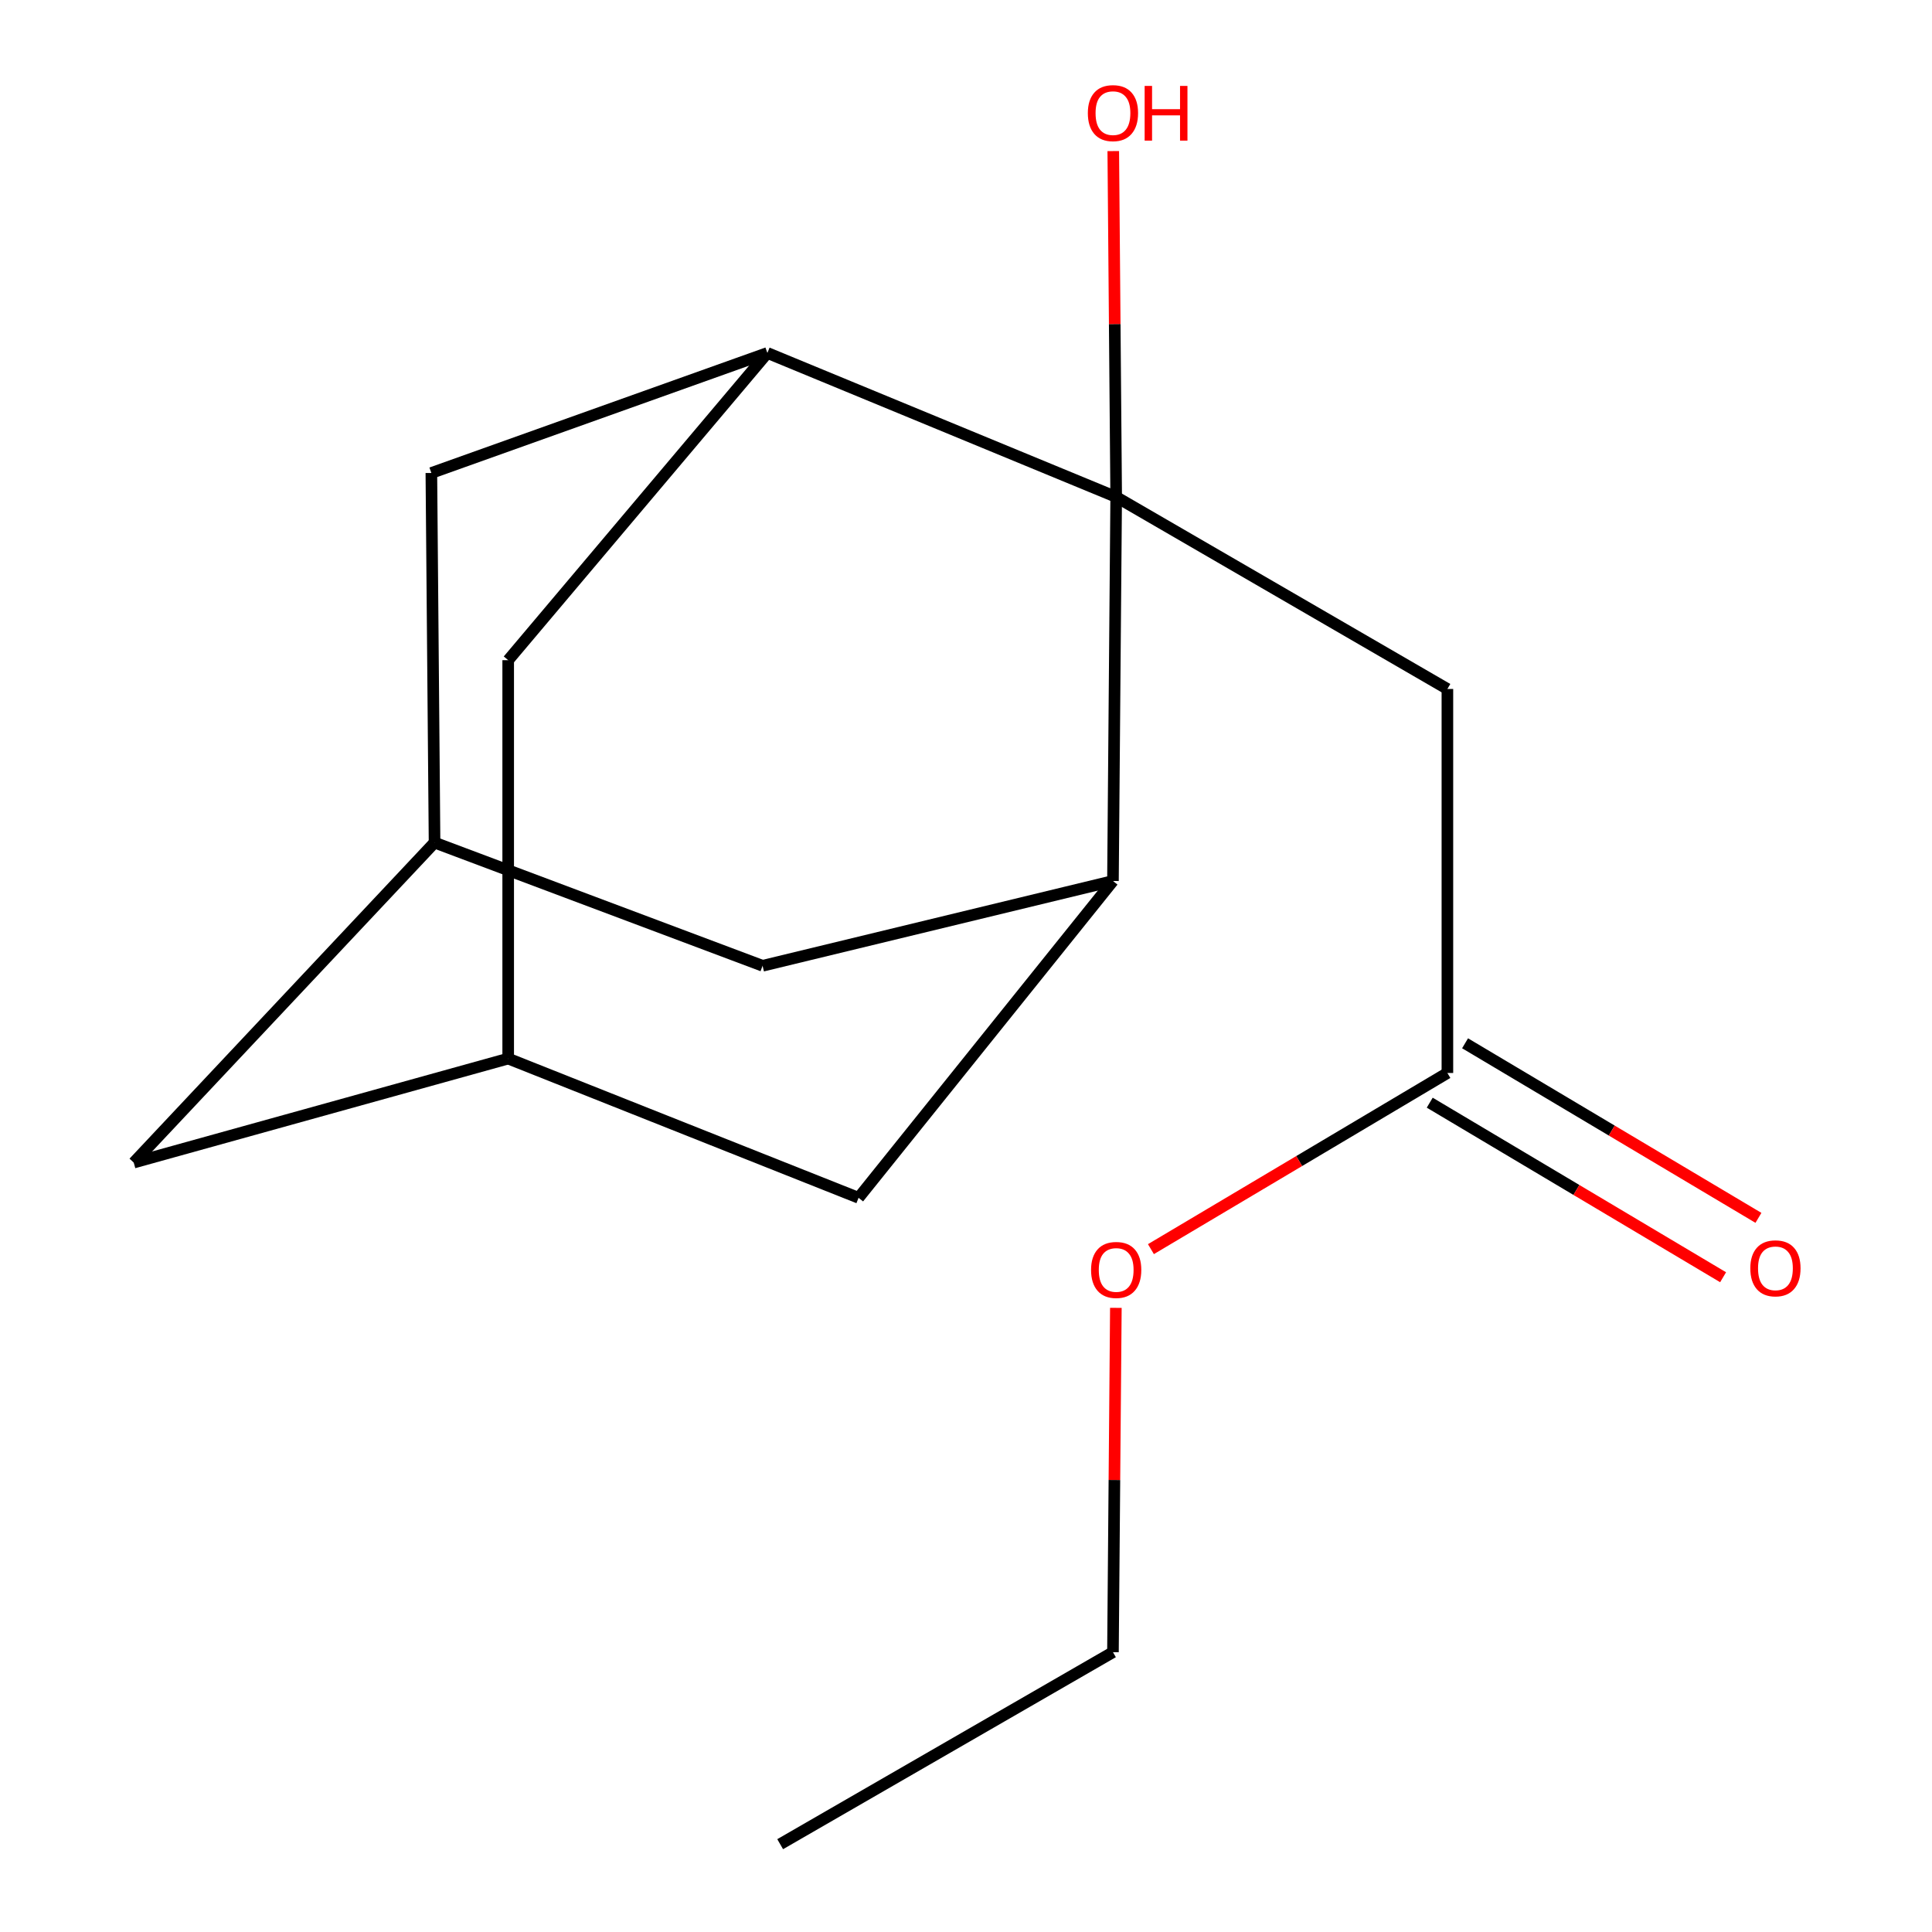 <?xml version='1.0' encoding='iso-8859-1'?>
<svg version='1.1' baseProfile='full'
              xmlns='http://www.w3.org/2000/svg'
                      xmlns:rdkit='http://www.rdkit.org/xml'
                      xmlns:xlink='http://www.w3.org/1999/xlink'
                  xml:space='preserve'
width='1000px' height='1000px' viewBox='0 0 1000 1000'>
<!-- END OF HEADER -->
<rect style='opacity:1.0;fill:#FFFFFF;stroke:none' width='1000' height='1000' x='0' y='0'> </rect>
<path class='bond-0' d='M 577.734,257.231 L 397.195,182.691' style='fill:none;fill-rule:evenodd;stroke:#000000;stroke-width:6px;stroke-linecap:butt;stroke-linejoin:miter;stroke-opacity:1' />
<path class='bond-1' d='M 577.734,257.231 L 576.065,455.993' style='fill:none;fill-rule:evenodd;stroke:#000000;stroke-width:6px;stroke-linecap:butt;stroke-linejoin:miter;stroke-opacity:1' />
<path class='bond-2' d='M 577.734,257.231 L 749.171,356.612' style='fill:none;fill-rule:evenodd;stroke:#000000;stroke-width:6px;stroke-linecap:butt;stroke-linejoin:miter;stroke-opacity:1' />
<path class='bond-12' d='M 577.734,257.231 L 576.982,167.715' style='fill:none;fill-rule:evenodd;stroke:#000000;stroke-width:6px;stroke-linecap:butt;stroke-linejoin:miter;stroke-opacity:1' />
<path class='bond-12' d='M 576.982,167.715 L 576.23,78.199' style='fill:none;fill-rule:evenodd;stroke:#FF0000;stroke-width:6px;stroke-linecap:butt;stroke-linejoin:miter;stroke-opacity:1' />
<path class='bond-6' d='M 397.195,182.691 L 223.274,244.811' style='fill:none;fill-rule:evenodd;stroke:#000000;stroke-width:6px;stroke-linecap:butt;stroke-linejoin:miter;stroke-opacity:1' />
<path class='bond-8' d='M 397.195,182.691 L 263.039,341.708' style='fill:none;fill-rule:evenodd;stroke:#000000;stroke-width:6px;stroke-linecap:butt;stroke-linejoin:miter;stroke-opacity:1' />
<path class='bond-7' d='M 576.065,455.993 L 394.711,499.89' style='fill:none;fill-rule:evenodd;stroke:#000000;stroke-width:6px;stroke-linecap:butt;stroke-linejoin:miter;stroke-opacity:1' />
<path class='bond-9' d='M 576.065,455.993 L 444.392,619.978' style='fill:none;fill-rule:evenodd;stroke:#000000;stroke-width:6px;stroke-linecap:butt;stroke-linejoin:miter;stroke-opacity:1' />
<path class='bond-3' d='M 749.171,356.612 L 749.171,555.373' style='fill:none;fill-rule:evenodd;stroke:#000000;stroke-width:6px;stroke-linecap:butt;stroke-linejoin:miter;stroke-opacity:1' />
<path class='bond-10' d='M 740.026,570.743 L 815.95,615.921' style='fill:none;fill-rule:evenodd;stroke:#000000;stroke-width:6px;stroke-linecap:butt;stroke-linejoin:miter;stroke-opacity:1' />
<path class='bond-10' d='M 815.95,615.921 L 891.874,661.099' style='fill:none;fill-rule:evenodd;stroke:#FF0000;stroke-width:6px;stroke-linecap:butt;stroke-linejoin:miter;stroke-opacity:1' />
<path class='bond-10' d='M 758.317,540.004 L 834.241,585.181' style='fill:none;fill-rule:evenodd;stroke:#000000;stroke-width:6px;stroke-linecap:butt;stroke-linejoin:miter;stroke-opacity:1' />
<path class='bond-10' d='M 834.241,585.181 L 910.165,630.359' style='fill:none;fill-rule:evenodd;stroke:#FF0000;stroke-width:6px;stroke-linecap:butt;stroke-linejoin:miter;stroke-opacity:1' />
<path class='bond-13' d='M 749.171,555.373 L 672.445,600.962' style='fill:none;fill-rule:evenodd;stroke:#000000;stroke-width:6px;stroke-linecap:butt;stroke-linejoin:miter;stroke-opacity:1' />
<path class='bond-13' d='M 672.445,600.962 L 595.719,646.551' style='fill:none;fill-rule:evenodd;stroke:#FF0000;stroke-width:6px;stroke-linecap:butt;stroke-linejoin:miter;stroke-opacity:1' />
<path class='bond-4' d='M 263.039,547.921 L 444.392,619.978' style='fill:none;fill-rule:evenodd;stroke:#000000;stroke-width:6px;stroke-linecap:butt;stroke-linejoin:miter;stroke-opacity:1' />
<path class='bond-11' d='M 263.039,547.921 L 69.225,601.755' style='fill:none;fill-rule:evenodd;stroke:#000000;stroke-width:6px;stroke-linecap:butt;stroke-linejoin:miter;stroke-opacity:1' />
<path class='bond-16' d='M 263.039,547.921 L 263.039,341.708' style='fill:none;fill-rule:evenodd;stroke:#000000;stroke-width:6px;stroke-linecap:butt;stroke-linejoin:miter;stroke-opacity:1' />
<path class='bond-5' d='M 224.924,436.121 L 394.711,499.89' style='fill:none;fill-rule:evenodd;stroke:#000000;stroke-width:6px;stroke-linecap:butt;stroke-linejoin:miter;stroke-opacity:1' />
<path class='bond-17' d='M 224.924,436.121 L 223.274,244.811' style='fill:none;fill-rule:evenodd;stroke:#000000;stroke-width:6px;stroke-linecap:butt;stroke-linejoin:miter;stroke-opacity:1' />
<path class='bond-18' d='M 224.924,436.121 L 69.225,601.755' style='fill:none;fill-rule:evenodd;stroke:#000000;stroke-width:6px;stroke-linecap:butt;stroke-linejoin:miter;stroke-opacity:1' />
<path class='bond-14' d='M 577.568,676.946 L 576.816,766.056' style='fill:none;fill-rule:evenodd;stroke:#FF0000;stroke-width:6px;stroke-linecap:butt;stroke-linejoin:miter;stroke-opacity:1' />
<path class='bond-14' d='M 576.816,766.056 L 576.065,855.165' style='fill:none;fill-rule:evenodd;stroke:#000000;stroke-width:6px;stroke-linecap:butt;stroke-linejoin:miter;stroke-opacity:1' />
<path class='bond-15' d='M 576.065,855.165 L 403.813,954.545' style='fill:none;fill-rule:evenodd;stroke:#000000;stroke-width:6px;stroke-linecap:butt;stroke-linejoin:miter;stroke-opacity:1' />
<path  class='atom-11' d='M 905.959 656.483
Q 905.959 649.683, 909.319 645.883
Q 912.679 642.083, 918.959 642.083
Q 925.239 642.083, 928.599 645.883
Q 931.959 649.683, 931.959 656.483
Q 931.959 663.363, 928.559 667.283
Q 925.159 671.163, 918.959 671.163
Q 912.719 671.163, 909.319 667.283
Q 905.959 663.403, 905.959 656.483
M 918.959 667.963
Q 923.279 667.963, 925.599 665.083
Q 927.959 662.163, 927.959 656.483
Q 927.959 650.923, 925.599 648.123
Q 923.279 645.283, 918.959 645.283
Q 914.639 645.283, 912.279 648.083
Q 909.959 650.883, 909.959 656.483
Q 909.959 662.203, 912.279 665.083
Q 914.639 667.963, 918.959 667.963
' fill='#FF0000'/>
<path  class='atom-13' d='M 563.065 58.55
Q 563.065 51.75, 566.425 47.95
Q 569.785 44.15, 576.065 44.15
Q 582.345 44.15, 585.705 47.95
Q 589.065 51.75, 589.065 58.55
Q 589.065 65.43, 585.665 69.35
Q 582.265 73.23, 576.065 73.23
Q 569.825 73.23, 566.425 69.35
Q 563.065 65.47, 563.065 58.55
M 576.065 70.03
Q 580.385 70.03, 582.705 67.15
Q 585.065 64.23, 585.065 58.55
Q 585.065 52.99, 582.705 50.19
Q 580.385 47.35, 576.065 47.35
Q 571.745 47.35, 569.385 50.15
Q 567.065 52.95, 567.065 58.55
Q 567.065 64.27, 569.385 67.15
Q 571.745 70.03, 576.065 70.03
' fill='#FF0000'/>
<path  class='atom-13' d='M 592.465 44.47
L 596.305 44.47
L 596.305 56.51
L 610.785 56.51
L 610.785 44.47
L 614.625 44.47
L 614.625 72.79
L 610.785 72.79
L 610.785 59.71
L 596.305 59.71
L 596.305 72.79
L 592.465 72.79
L 592.465 44.47
' fill='#FF0000'/>
<path  class='atom-14' d='M 564.734 657.318
Q 564.734 650.518, 568.094 646.718
Q 571.454 642.918, 577.734 642.918
Q 584.014 642.918, 587.374 646.718
Q 590.734 650.518, 590.734 657.318
Q 590.734 664.198, 587.334 668.118
Q 583.934 671.998, 577.734 671.998
Q 571.494 671.998, 568.094 668.118
Q 564.734 664.238, 564.734 657.318
M 577.734 668.798
Q 582.054 668.798, 584.374 665.918
Q 586.734 662.998, 586.734 657.318
Q 586.734 651.758, 584.374 648.958
Q 582.054 646.118, 577.734 646.118
Q 573.414 646.118, 571.054 648.918
Q 568.734 651.718, 568.734 657.318
Q 568.734 663.038, 571.054 665.918
Q 573.414 668.798, 577.734 668.798
' fill='#FF0000'/>
</svg>
